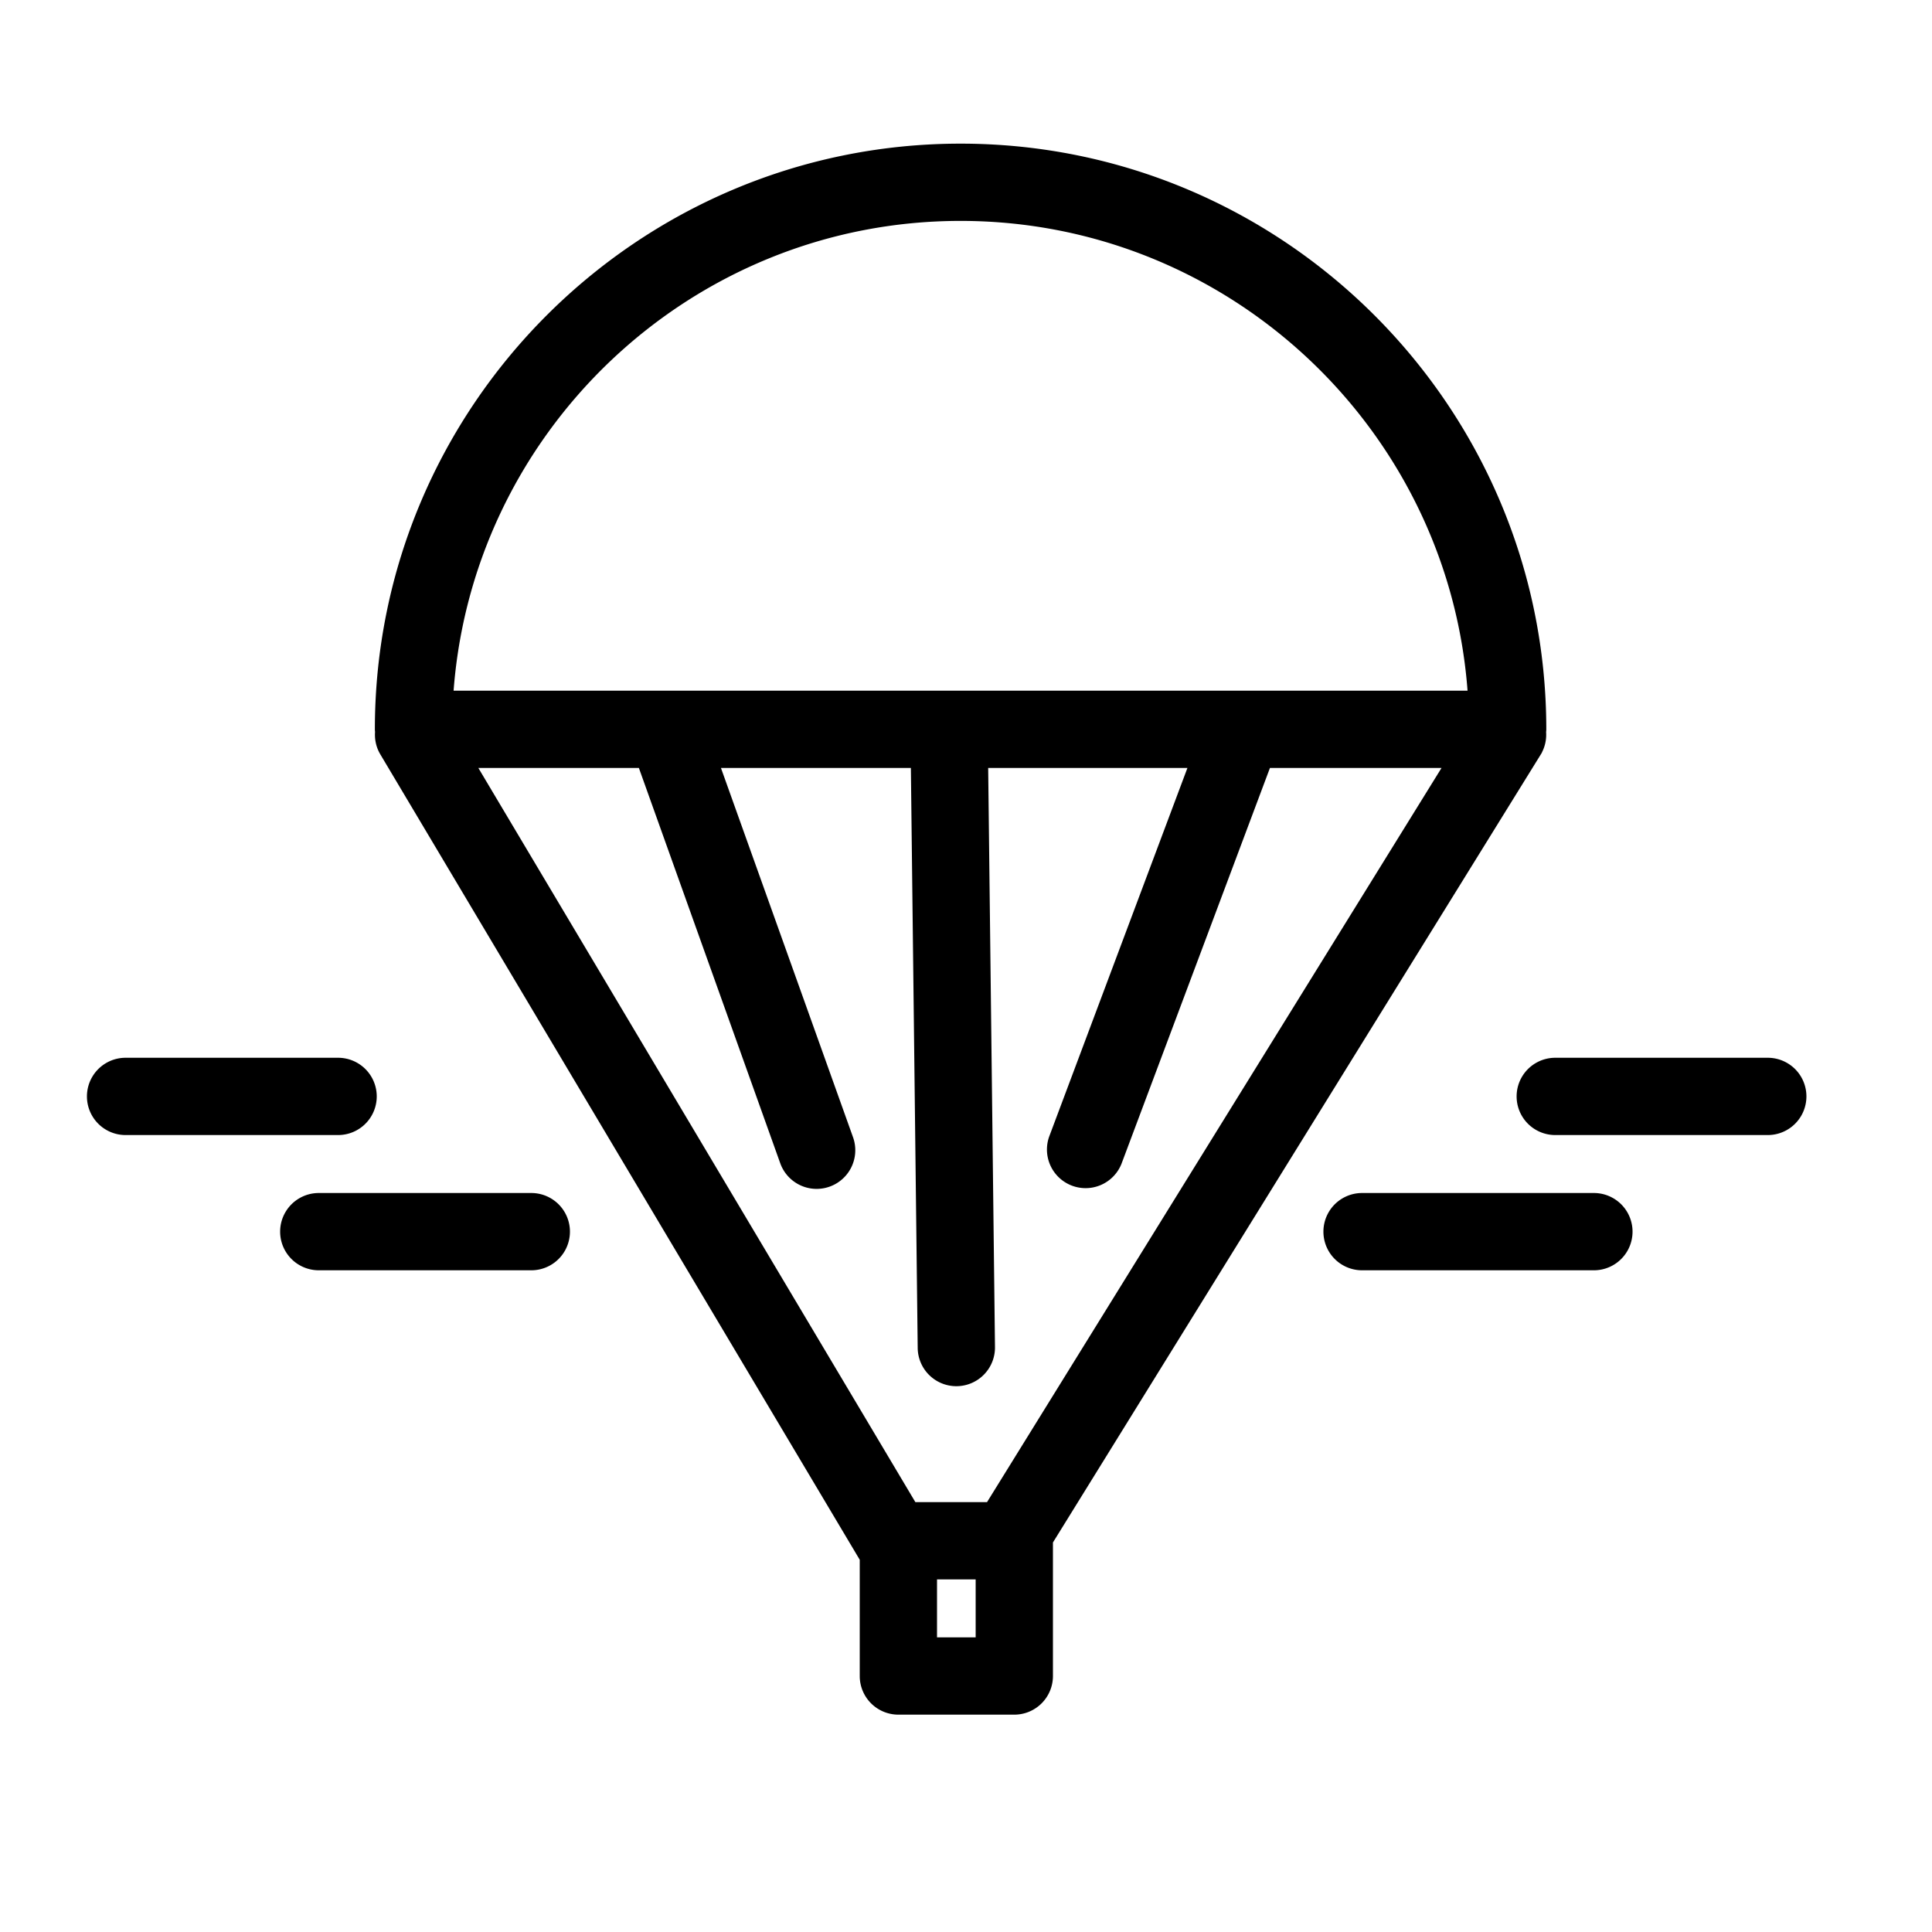 <?xml version="1.0" encoding="UTF-8"?> <svg xmlns="http://www.w3.org/2000/svg" viewBox="0 0 100 100" fill-rule="evenodd"><g stroke-width="1" stroke="black"><path d="M79.311 38.811a1.49 1.49 0 0 0 .212-.935c.004-.042.013-.082.013-.125 0-16.44-13.376-29.816-29.816-29.816S19.903 21.31 19.903 37.75c0 .042.009.081.012.121-.031.309.028.63.199.917l24.839 41.729c.013.022.033.038.047.06v6.173a1.5 1.5 0 0 0 1.5 1.5h6a1.5 1.5 0 0 0 1.5-1.5v-7c0-.016-.004-.03-.005-.046l25.316-40.893zM49.719 10.934c14.283 0 25.994 11.225 26.775 25.316h-53.55c.782-14.091 12.492-25.316 26.775-25.316zM23.88 39.25h9.541l7.435 20.791a1.5 1.5 0 0 0 2.826-1.01L36.607 39.25h11.034L48 69.767a1.5 1.5 0 0 0 1.5 1.482h.018A1.5 1.5 0 0 0 51 69.731l-.358-30.481h11.54l-7.41 19.759a1.5 1.5 0 0 0 2.808 1.053l7.805-20.812H75.51l-24.143 39h-4.272l-23.215-39zm27.12 46h-3v-4h3v4zm40.5-30h-11a1.5 1.5 0 0 0 0 3h11a1.5 1.5 0 0 0 0-3zm-9 7h-12a1.5 1.5 0 0 0 0 3h12a1.5 1.5 0 0 0 0-3zM19 56.75a1.5 1.5 0 0 0-1.5-1.5h-11a1.5 1.5 0 1 0 0 3h11a1.5 1.5 0 0 0 1.5-1.5zm8.5 5.5h-11a1.5 1.5 0 1 0 0 3h11a1.5 1.5 0 1 0 0-3z"></path></g></svg> 